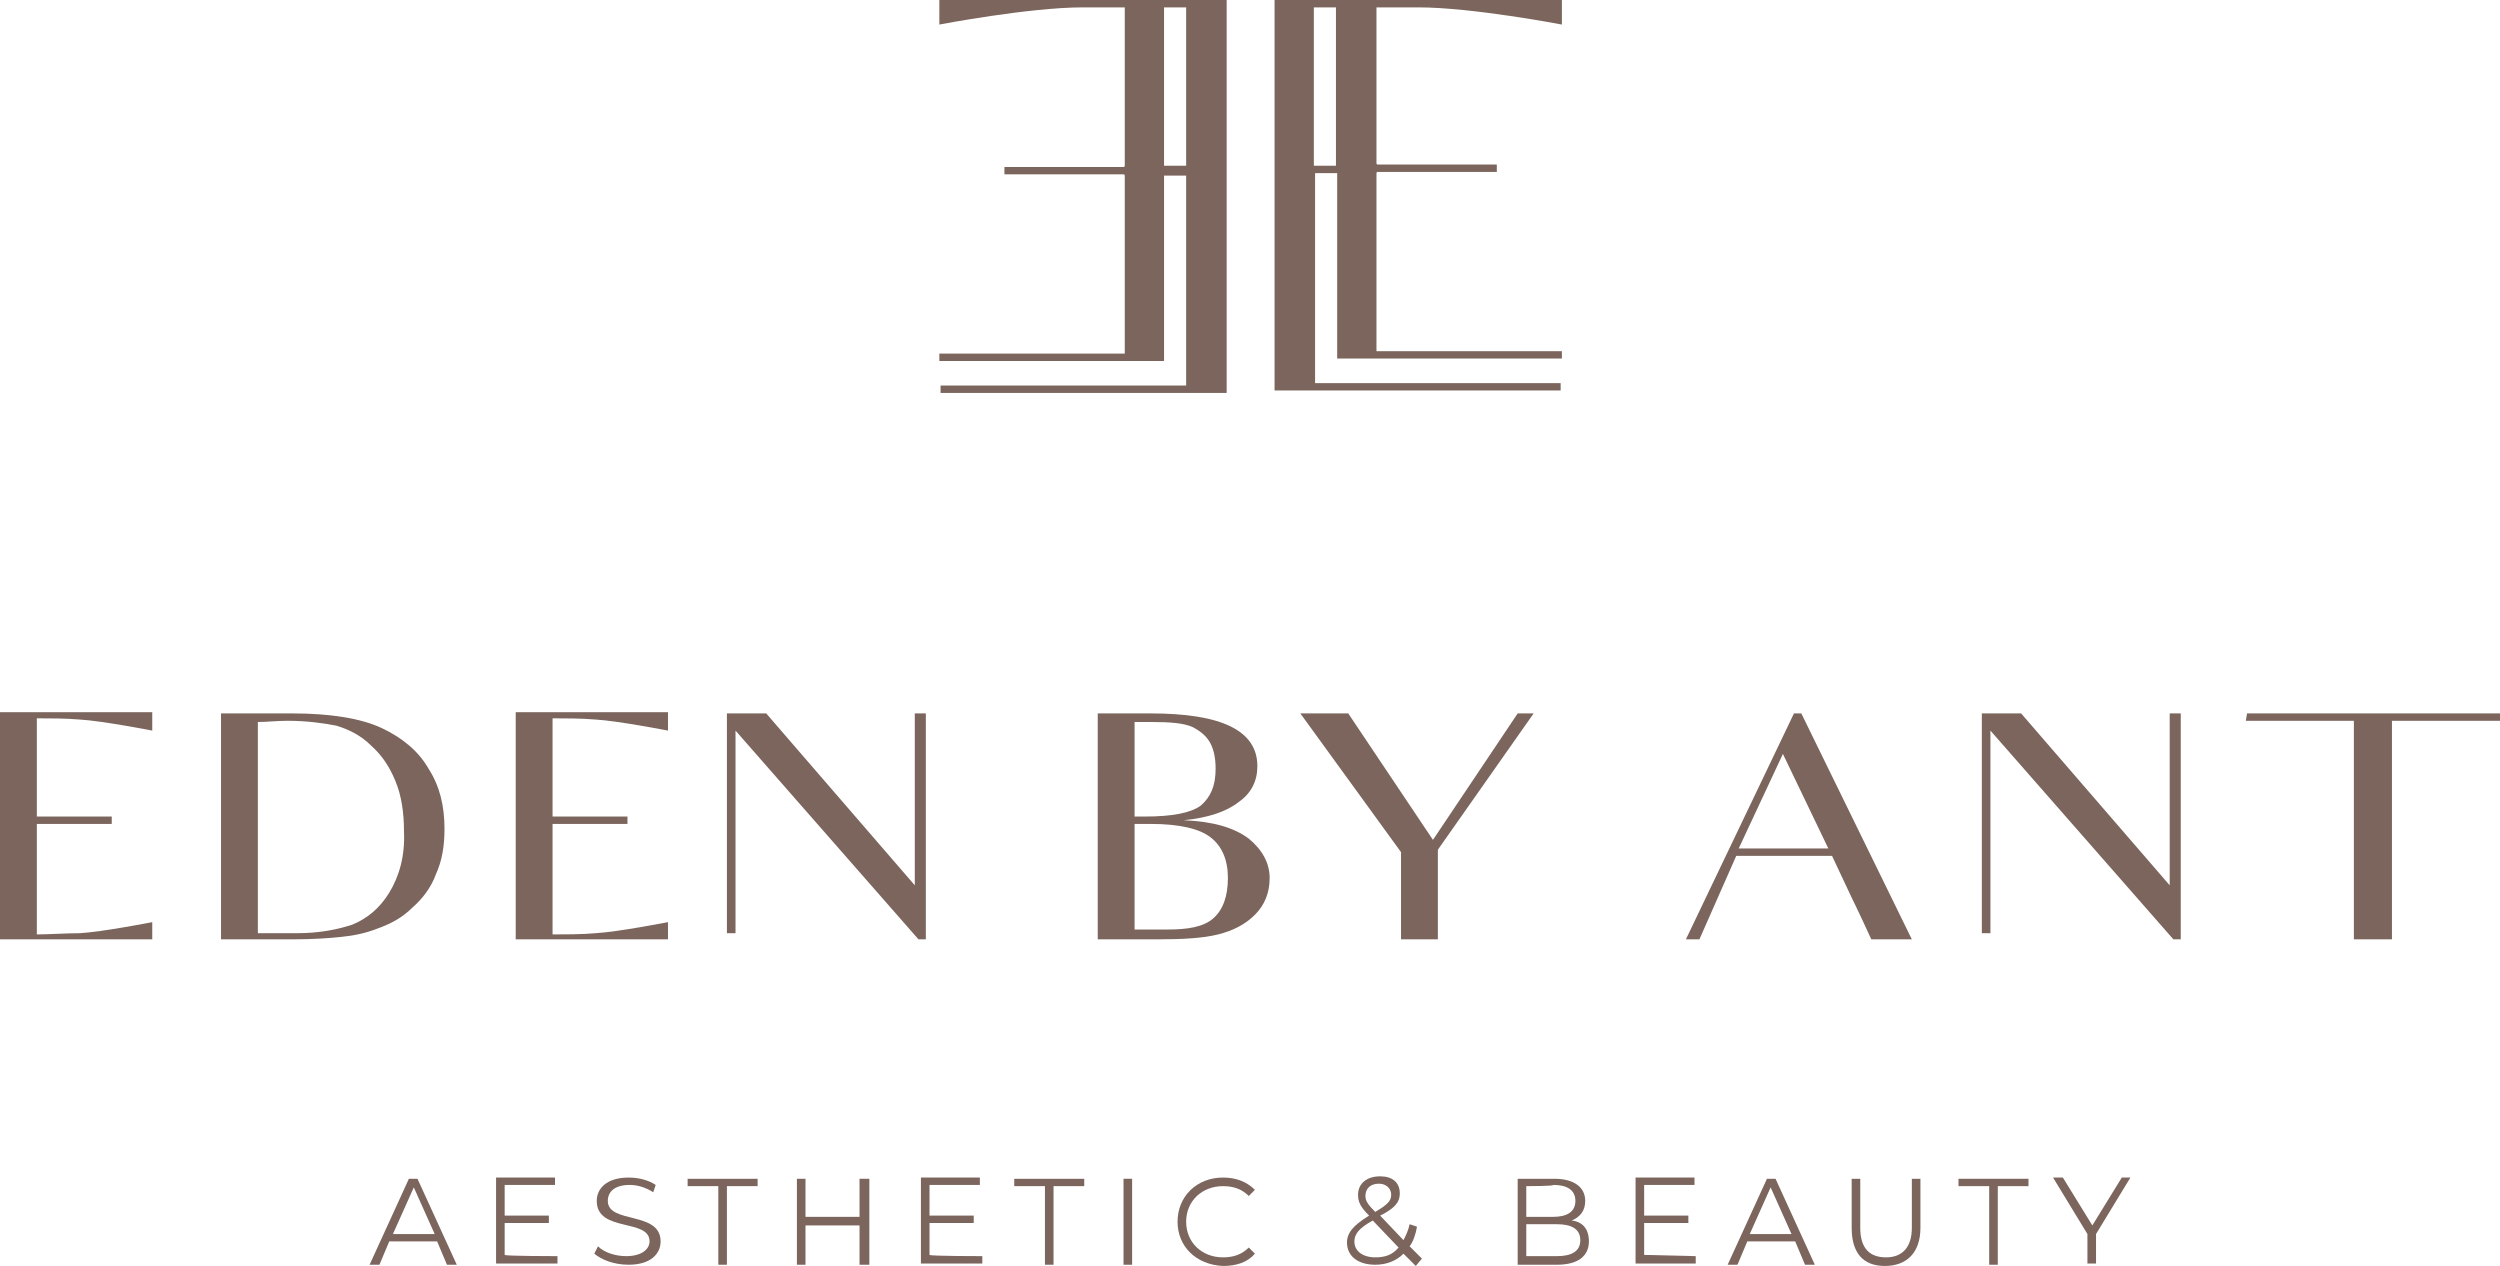 <?xml version="1.0" encoding="UTF-8"?> <!-- Generator: Adobe Illustrator 26.1.0, SVG Export Plug-In . SVG Version: 6.00 Build 0) --> <svg xmlns="http://www.w3.org/2000/svg" xmlns:xlink="http://www.w3.org/1999/xlink" id="Layer_1" x="0px" y="0px" viewBox="0 0 203.6 103.1" style="enable-background:new 0 0 203.6 103.1;" xml:space="preserve"> <style type="text/css"> .st0{fill:#7B655C;} </style> <path class="st0" d="M35.6,101.1h-3.9l-0.8,1.9h-0.8l3.2-7H34l3.2,7h-0.8L35.6,101.1z M35.4,100.5l-1.7-3.8l-1.7,3.8H35.4z"></path> <path class="st0" d="M45.4,102.3v0.6h-5v-7h4.8v0.6h-4.1V99h3.6v0.6h-3.6v2.6C41.2,102.3,45.4,102.3,45.4,102.3z"></path> <path class="st0" d="M48.4,102.1l0.3-0.6c0.5,0.5,1.4,0.8,2.3,0.8c1.3,0,1.9-0.6,1.9-1.2c0-1.9-4.3-0.7-4.3-3.3c0-1,0.8-1.9,2.6-1.9 c0.8,0,1.6,0.2,2.2,0.6l-0.2,0.6c-0.6-0.4-1.3-0.6-1.9-0.6c-1.3,0-1.8,0.6-1.8,1.3c0,1.9,4.3,0.8,4.3,3.3c0,1-0.8,1.9-2.6,1.9 C50,103,49,102.6,48.4,102.1z"></path> <path class="st0" d="M58.5,96.6H56V96h5.7v0.6h-2.5v6.4h-0.7V96.6z"></path> <path class="st0" d="M70.8,96v7H70v-3.2h-4.4v3.2h-0.7v-7h0.7v3.1H70V96H70.8z"></path> <path class="st0" d="M80,102.3v0.6h-5v-7h4.8v0.6h-4.1V99h3.6v0.6h-3.6v2.6C75.8,102.3,80,102.3,80,102.3z"></path> <path class="st0" d="M85.1,96.6h-2.5V96h5.7v0.6h-2.5v6.4h-0.7V96.6z"></path> <path class="st0" d="M91.5,96h0.7v7h-0.7V96z"></path> <path class="st0" d="M95.9,99.5c0-2.1,1.6-3.6,3.7-3.6c1,0,1.9,0.3,2.6,1l-0.5,0.5c-0.6-0.6-1.3-0.8-2.1-0.8c-1.7,0-3,1.2-3,2.9 s1.3,2.9,3,2.9c0.8,0,1.5-0.2,2.1-0.8l0.5,0.5c-0.6,0.7-1.5,1-2.6,1C97.4,103,95.9,101.5,95.9,99.5z"></path> <path class="st0" d="M115.3,103.1l-1-1c-0.6,0.6-1.4,0.9-2.3,0.9c-1.4,0-2.3-0.7-2.3-1.8c0-0.8,0.5-1.4,1.8-2.2 c-0.7-0.7-0.9-1.1-0.9-1.7c0-0.9,0.7-1.5,1.8-1.5c1,0,1.6,0.5,1.6,1.4c0,0.7-0.4,1.2-1.6,1.8l1.9,2c0.2-0.4,0.4-0.8,0.5-1.3l0.6,0.2 c-0.1,0.6-0.3,1.2-0.6,1.6l1,1L115.3,103.1z M113.9,101.6l-2.1-2.2c-1.1,0.6-1.5,1.1-1.5,1.7c0,0.8,0.7,1.3,1.7,1.3 C112.8,102.4,113.4,102.2,113.9,101.6z M111.2,97.4c0,0.4,0.2,0.7,0.8,1.3c1-0.6,1.3-0.9,1.3-1.4s-0.4-0.9-1-0.9 C111.6,96.4,111.2,96.8,111.2,97.4z"></path> <path class="st0" d="M129.4,101.1c0,1.2-0.9,1.9-2.6,1.9h-3.2v-7h3c1.6,0,2.5,0.7,2.5,1.8c0,0.8-0.4,1.3-1.1,1.6 C128.9,99.5,129.4,100.1,129.4,101.1z M124.3,96.6v2.5h2.2c1.1,0,1.8-0.4,1.8-1.3s-0.7-1.3-1.8-1.3 C126.6,96.6,124.3,96.6,124.3,96.6z M128.7,101c0-0.9-0.7-1.3-1.9-1.3h-2.5v2.6h2.5C128,102.3,128.7,101.9,128.7,101z"></path> <path class="st0" d="M138.1,102.3v0.6h-4.9v-7h4.8v0.6h-4.1V99h3.6v0.6h-3.6v2.6L138.1,102.3L138.1,102.3z"></path> <path class="st0" d="M146.2,101.1h-3.9l-0.8,1.9h-0.8l3.2-7h0.7l3.2,7H147L146.2,101.1z M145.9,100.5l-1.7-3.8l-1.7,3.8H145.9 L145.9,100.5z"></path> <path class="st0" d="M150.8,100v-4h0.7v4c0,1.7,0.8,2.4,2.1,2.4s2.1-0.8,2.1-2.4v-4h0.7v4c0,2-1.1,3.1-2.9,3.1S150.8,102,150.8,100z "></path> <path class="st0" d="M162,96.6h-2.5V96h5.7v0.6h-2.5v6.4H162V96.6L162,96.6z"></path> <path class="st0" d="M170.7,100.5v2.4H170v-2.4l-2.8-4.6h0.8l2.4,3.9l2.4-3.9h0.7L170.7,100.5L170.7,100.5z"></path> <path class="st0" d="M98.6,0h-3.8H76.5v2c0,0,7.3-1.4,11.7-1.4h3.4v12.9c0,0,0,0.1-0.1,0.1h-9.7v0.6h9.7c0,0,0.1,0,0.1,0.1v14.5 H76.5v0.6h18.3v-0.1l0,0v-15h1.8v17.1h-20V32h23.3v-0.1l0,0V0H98.6L98.6,0z M94.8,13.5V0.6h1.8v12.9H94.8z"></path> <path class="st0" d="M115.5,0.6c4.4,0,11.7,1.4,11.7,1.4V0h-18.3H105l0,0h-1.2v31.7l0,0v0.1h23.3v-0.6h-20V14.1h1.8v15l0,0v0.1h18.3 v-0.6h-15.1V14.1c0,0,0-0.1,0.1-0.1h9.7v-0.6l0,0h-9.7c0,0-0.1,0-0.1-0.1V0.6H115.5L115.5,0.6z M108.8,13.5H107V0.6h1.8V13.5z"></path> <path class="st0" d="M42,62.6v13.9l0,0l0,0h12.4v-1.4c0,0-4.1,0.8-5.9,0.9c-1.1,0.1-2.6,0.1-3.5,0.1v-9h6.1v-0.6H45v-8 c0.9,0,2.4,0,3.5,0.1c1.8,0.1,5.9,0.9,5.9,0.9V58H42V62.6L42,62.6z"></path> <path class="st0" d="M0,62.6v13.9l0,0l0,0h12.4v-1.4c0,0-4.1,0.8-5.9,0.9c-1.1,0-2.6,0.1-3.5,0.1v-9h6.1v-0.6H3v-8 c0.9,0,2.4,0,3.5,0.1c1.8,0.1,5.9,0.9,5.9,0.9V58H0V62.6L0,62.6z"></path> <path class="st0" d="M31.1,59.3c-1.7-0.8-4.2-1.2-7.3-1.2H18v18.4h5.8c1.7,0,3.1-0.1,4-0.2c1-0.1,2-0.3,3-0.7c1.1-0.4,2-0.9,2.8-1.7 c0.8-0.7,1.5-1.6,1.9-2.7c0.5-1.1,0.7-2.3,0.7-3.7c0-1.9-0.4-3.5-1.3-4.9C34.1,61.2,32.8,60.1,31.1,59.3L31.1,59.3z M31.7,72.7 c-0.8,1.3-1.8,2.1-3,2.6C27.5,75.7,26,76,24.2,76H21V58.8c0.7,0,1.6-0.1,2.4-0.1c1.6,0,3,0.2,4,0.4c1,0.3,2,0.8,2.8,1.6 c0.9,0.8,1.5,1.7,2,2.9c0.5,1.2,0.7,2.6,0.7,4.1C33,69.7,32.5,71.4,31.7,72.7L31.7,72.7z"></path> <polygon class="st0" points="74.5,61.3 74.5,72.1 62.4,58.1 59.2,58.1 59.2,62.5 59.2,72 59.2,76 59.9,76 59.9,72 59.9,59.5 74.8,76.5 75.4,76.5 75.4,61.5 75.4,58.1 74.5,58.1 "></polygon> <path class="st0" d="M101.7,68.3c-1.2-0.9-2.9-1.4-5.3-1.5c2-0.2,3.5-0.7,4.5-1.5c1-0.7,1.5-1.7,1.5-2.9c0-2.9-2.9-4.3-8.7-4.3h-4.3 v18.4h4.9c2.1,0,3.7-0.1,4.9-0.4s2.2-0.8,3-1.6c0.8-0.8,1.2-1.8,1.2-3C103.4,70.3,102.8,69.2,101.7,68.3L101.7,68.3z M92.4,58.8 c0.3,0,1,0,1.4,0c1.6,0,2.6,0.1,3.3,0.4c0.6,0.3,1.1,0.7,1.4,1.2s0.5,1.2,0.5,2.2c0,1.4-0.4,2.3-1.2,3c-0.8,0.6-2.3,0.9-4.6,0.9 h-0.8L92.4,58.8L92.4,58.8z M98.8,74.8c-0.8,0.7-2.1,0.9-3.7,0.9h-2.7v-8.6c0.3,0,0.9,0,1.3,0c2.4,0,4,0.4,4.9,1.1s1.4,1.8,1.4,3.3 S99.6,74.1,98.8,74.8L98.8,74.8z"></path> <polygon class="st0" points="116.7,68.4 109.8,58.1 105.9,58.1 114.1,69.4 114.1,76.5 117.1,76.5 117.1,69.2 124.9,58.1 123.6,58.1 "></polygon> <path class="st0" d="M146.1,58.1l-8.8,18.4h1.1l3-6.8h7.8l1.6,3.4c0,0,0.5,1,1.6,3.4h3.3l-9-18.4H146.1L146.1,58.1z M141.6,69.1 l3.6-7.7l3.7,7.7H141.6z"></path> <polygon class="st0" points="176.7,61.3 176.7,72.1 164.6,58.1 161.4,58.1 161.4,62.5 161.4,72 161.4,76 162.1,76 162.1,72 162.1,59.5 177,76.5 177.6,76.5 177.6,61.5 177.6,58.1 176.7,58.1 "></polygon> <polygon class="st0" points="183,58.1 182.9,58.7 188.6,58.7 191.7,58.7 191.7,71.6 191.7,76.5 194.8,76.5 194.8,71.6 194.8,58.7 198.3,58.7 203.6,58.7 203.6,58.1 "></polygon> </svg> 